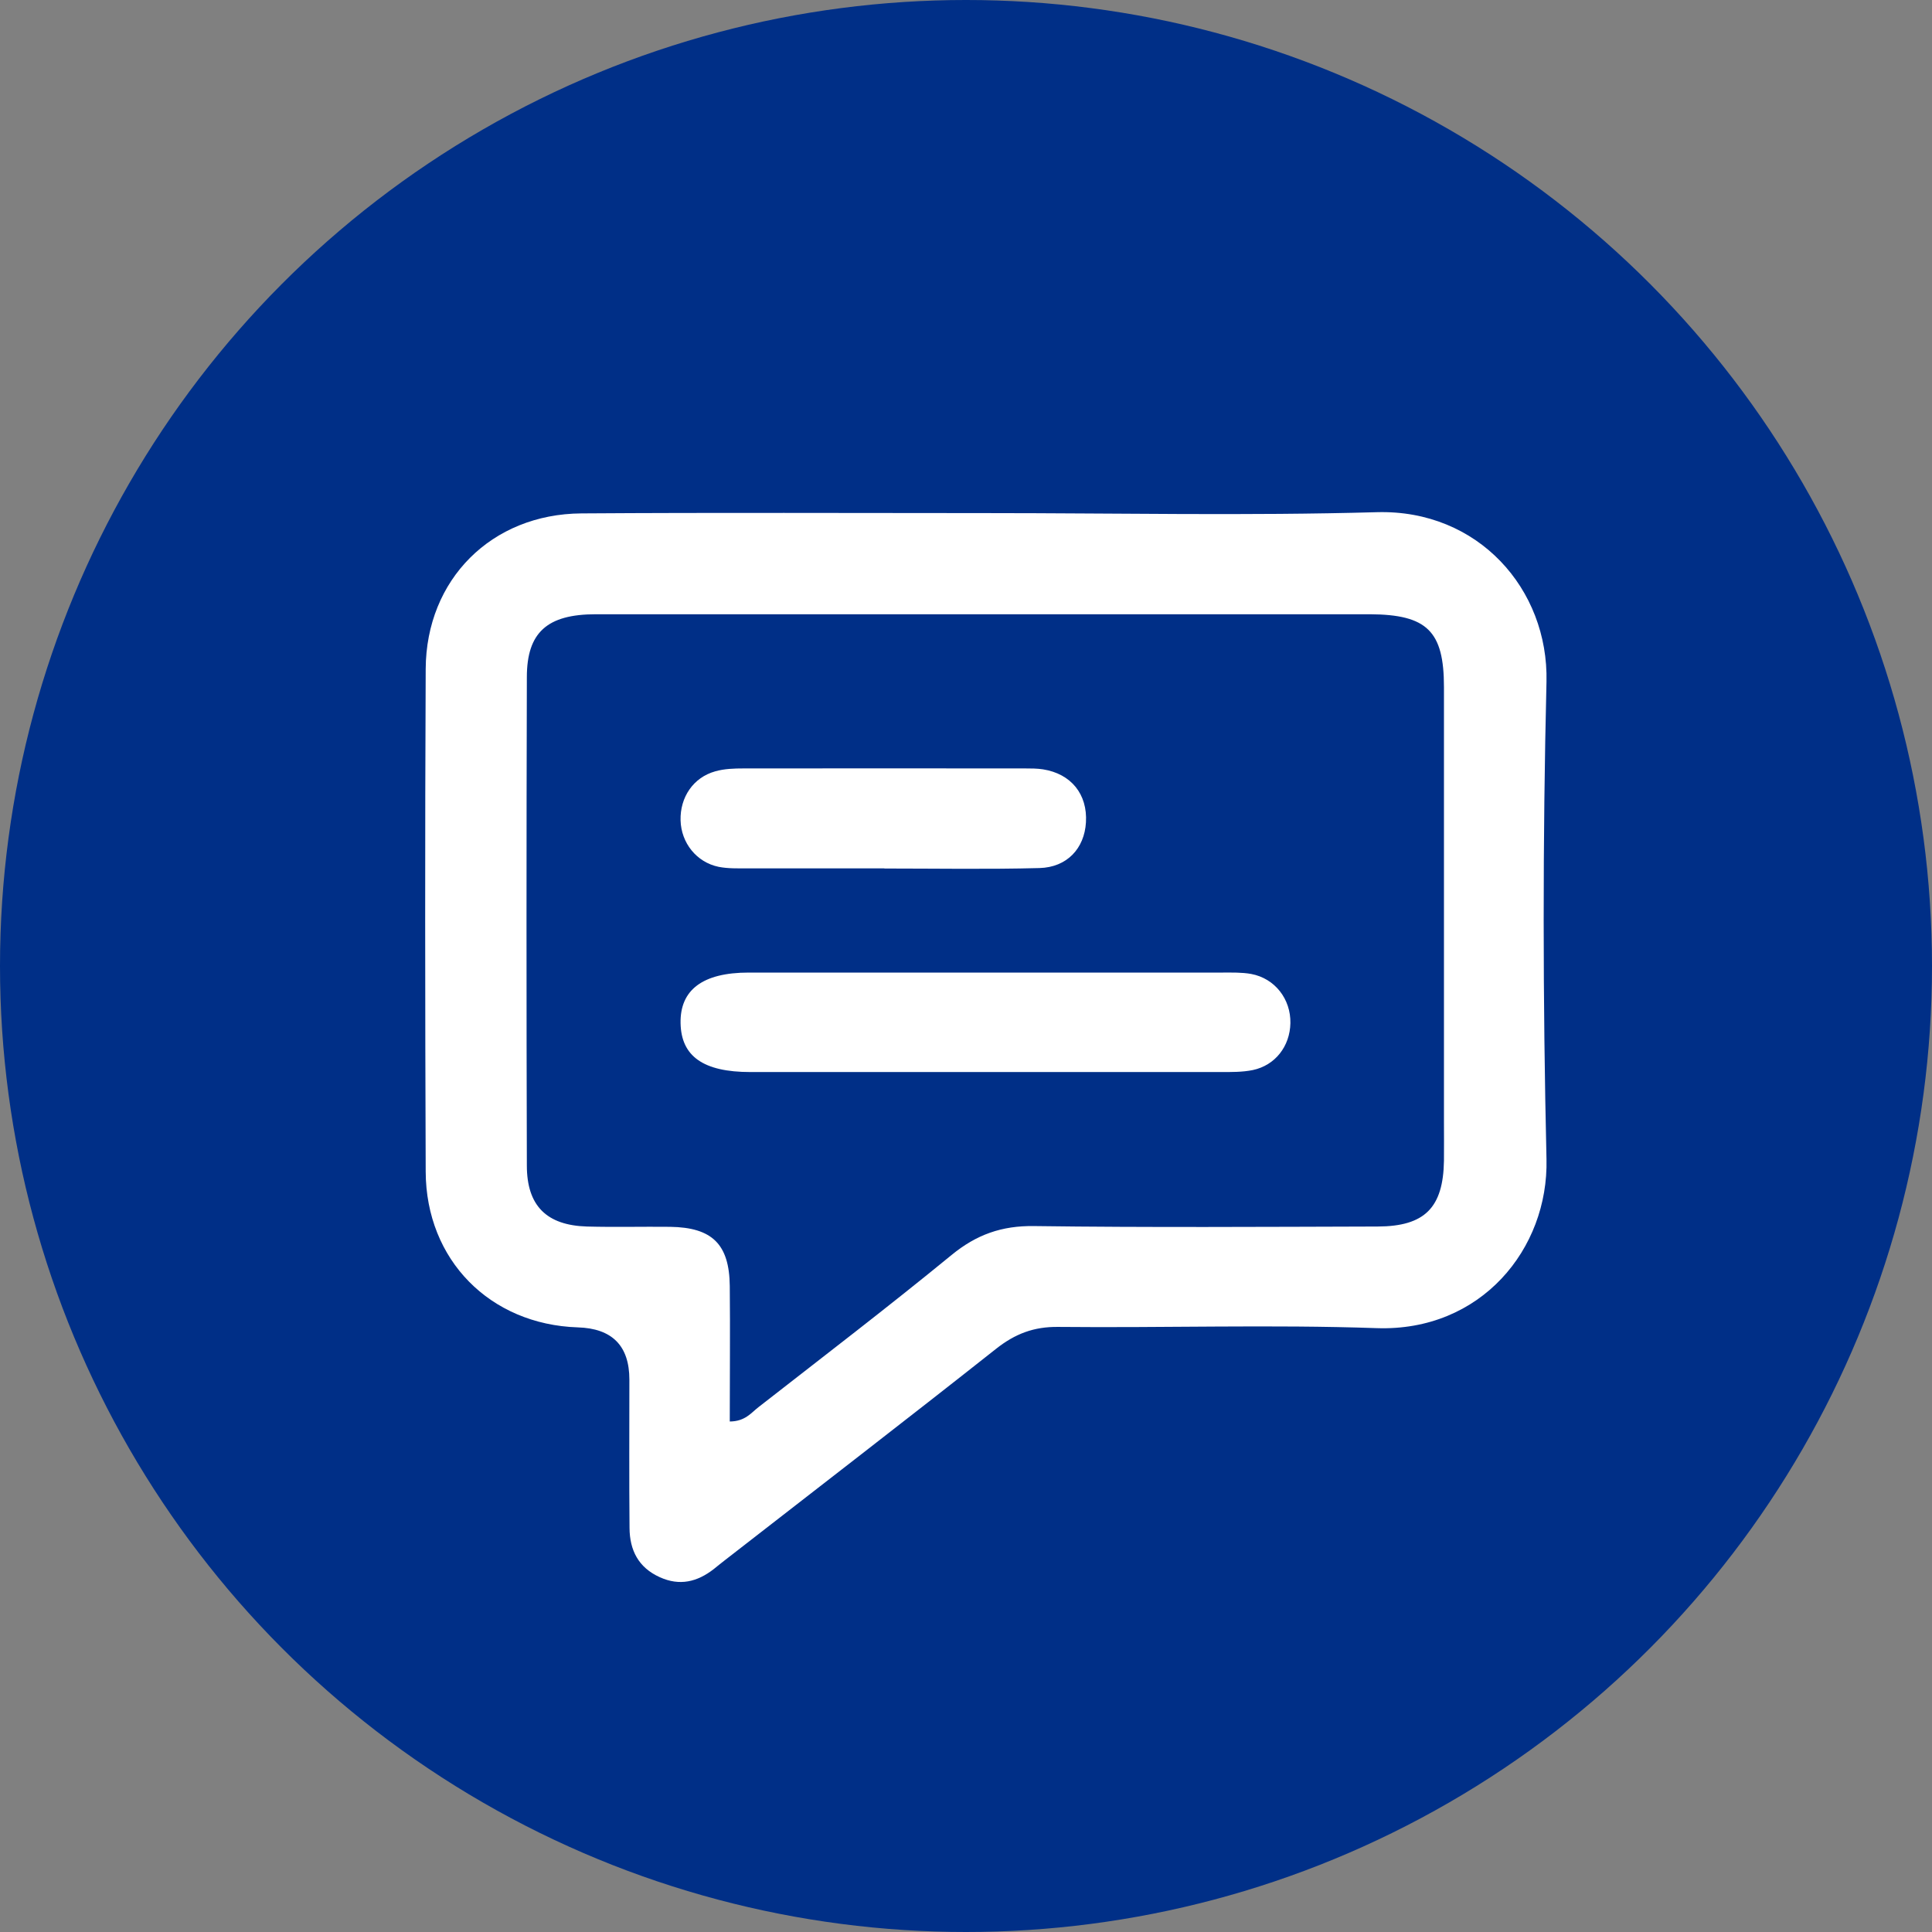 <?xml version="1.0" encoding="UTF-8"?>
<svg id="Capa_2" data-name="Capa 2" xmlns="http://www.w3.org/2000/svg" viewBox="0 0 126.44 126.44">
  <rect x="0" y="0" width="126.44" height="126.44" fill="#808080" stroke="none"/>
  <defs>
    <style>
      .cls-1 {
        fill: #fff;
      }

      .cls-2 {
        fill: #002f87;
      }
    </style>
  </defs>
  <g id="Capa_1-2" data-name="Capa 1">
    <g>
      <circle class="cls-2" cx="63.22" cy="63.22" r="63.22"/>
      <g>
        <path class="cls-1" d="M64.56,33.58c8.52,0,17.05,.18,25.56-.06,6.61-.18,11.23,5.03,11.09,11.1-.25,10.41-.24,20.83,0,31.24,.14,5.88-4.3,11.3-11.12,11.06-6.94-.24-13.89-.01-20.83-.08-1.6-.02-2.83,.45-4.08,1.44-5.88,4.65-11.82,9.22-17.73,13.82-.25,.19-.49,.39-.74,.59-1.08,.84-2.23,1.12-3.53,.53-1.4-.63-1.97-1.77-1.98-3.22-.03-3.23-.01-6.47-.01-9.71q0-3.32-3.38-3.42c-5.74-.19-9.93-4.41-9.95-10.19-.04-10.97-.05-21.94,0-32.9,.03-5.86,4.31-10.14,10.19-10.18,8.84-.06,17.68-.02,26.51-.02Zm-16.79,59.45c1-.01,1.39-.57,1.87-.94,4.23-3.3,8.49-6.56,12.64-9.96,1.62-1.33,3.28-1.92,5.39-1.89,7.5,.1,15,.05,22.49,.03,3.09-.01,4.29-1.24,4.34-4.3,.01-.87,0-1.74,0-2.6,0-9.47,0-18.94,0-28.41,0-3.66-1.11-4.74-4.84-4.76-1.42,0-2.84,0-4.26,0-15.47,0-30.94,0-46.41,0-3.18,0-4.51,1.19-4.51,4.12-.03,10.65-.03,21.31,0,31.96,0,2.64,1.3,3.91,3.93,3.99,1.81,.05,3.63,0,5.45,.02,2.75,.04,3.87,1.14,3.9,3.87,.03,2.92,0,5.83,0,8.87Z"/>
        <path class="cls-1" d="M64.25,70.16c-5.05,0-10.09,0-15.14,0-3.08,0-4.53-1.03-4.57-3.2-.04-2.18,1.45-3.31,4.46-3.31,10.33,0,20.66,0,30.99,0,.63,0,1.27-.02,1.89,.09,1.56,.29,2.6,1.65,2.57,3.22-.03,1.51-.99,2.76-2.46,3.07-.69,.14-1.41,.13-2.12,.13-5.21,0-10.41,0-15.62,0Z"/>
        <path class="cls-1" d="M57.88,56.83c-2.99,0-5.98,0-8.97,0-.63,0-1.27,.02-1.88-.1-1.45-.3-2.45-1.57-2.49-3.04-.04-1.51,.83-2.81,2.27-3.21,.59-.17,1.24-.19,1.87-.19,6.13-.01,12.27,0,18.4,0,.39,0,.79,0,1.18,.06,1.84,.29,2.92,1.63,2.81,3.47-.1,1.7-1.23,2.94-3.04,2.99-3.38,.09-6.76,.03-10.15,.03,0,0,0,.01,0,.02Z"/>
      </g>
    </g>
  </g>
</svg>